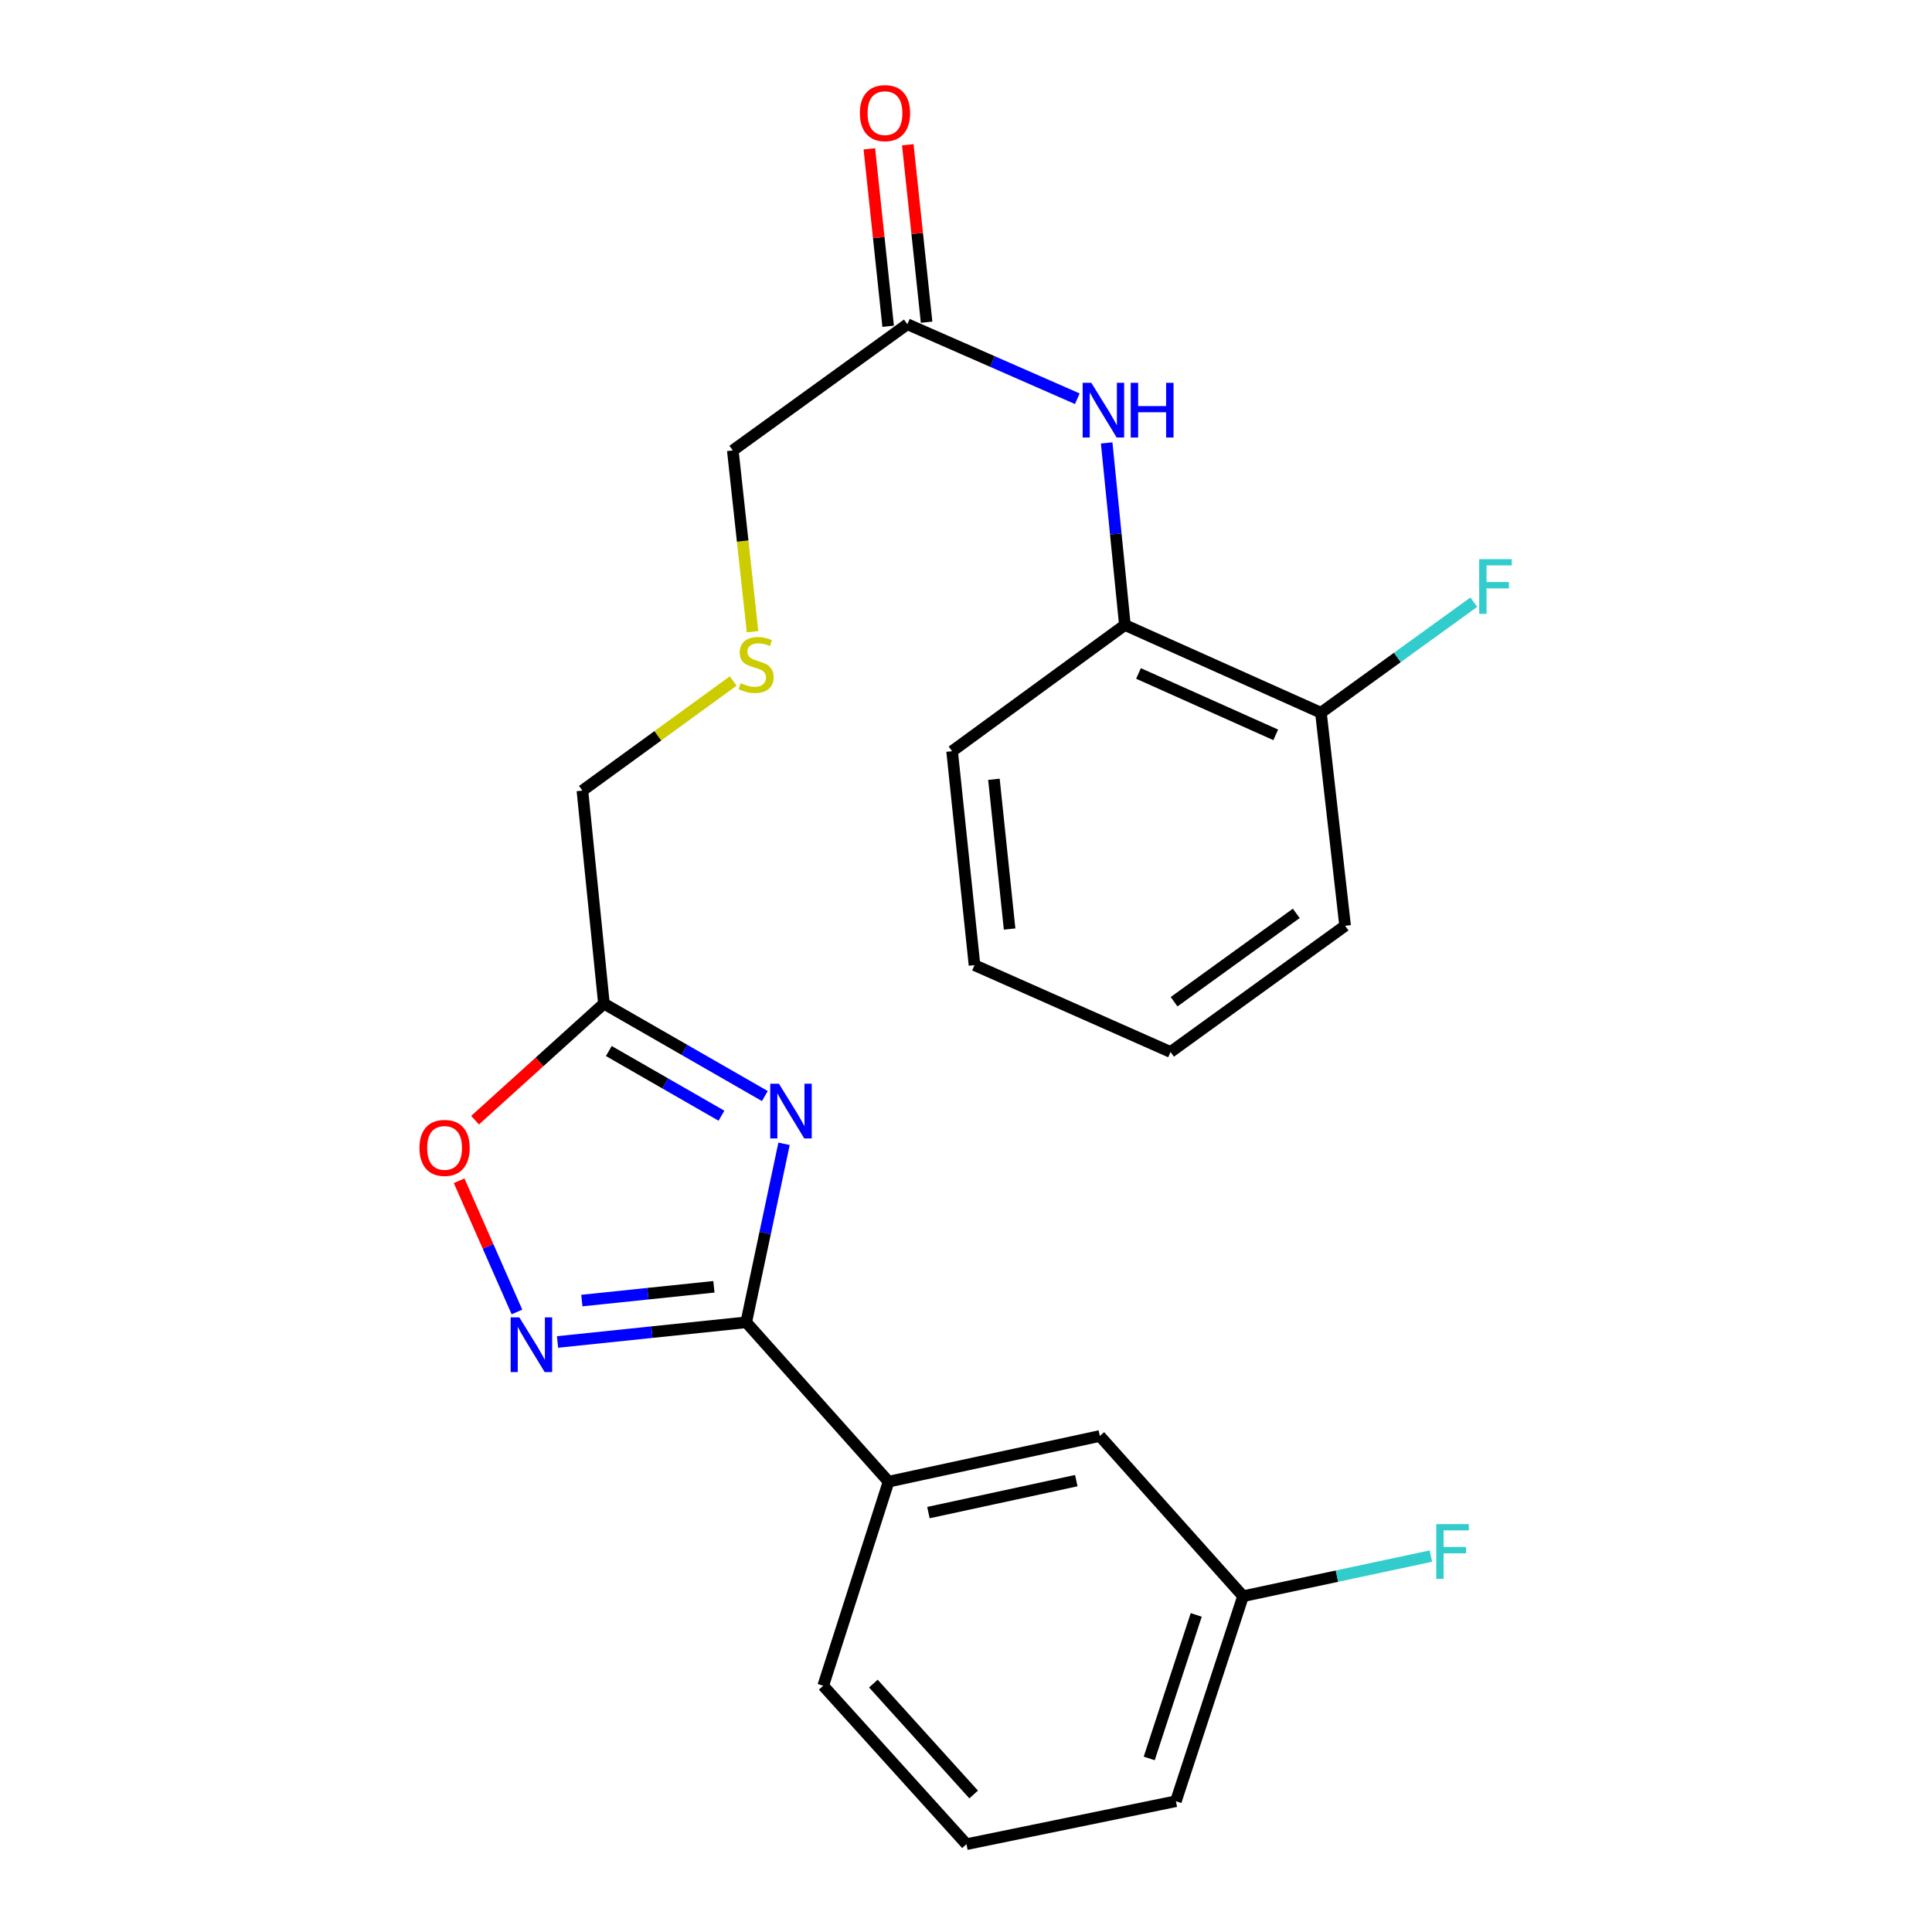 <?xml version='1.0' encoding='iso-8859-1'?>
<svg version='1.1' baseProfile='full'
              xmlns='http://www.w3.org/2000/svg'
                      xmlns:rdkit='http://www.rdkit.org/xml'
                      xmlns:xlink='http://www.w3.org/1999/xlink'
                  xml:space='preserve'
width='1000px' height='1000px' viewBox='0 0 1000 1000'>
<!-- END OF HEADER -->
<rect style='opacity:1.0;fill:#FFFFFF;stroke:none' width='1000' height='1000' x='0' y='0'> </rect>
<path class='bond-0' d='M 405.824,592.035 L 396.036,638.229' style='fill:none;fill-rule:evenodd;stroke:#0000FF;stroke-width:6px;stroke-linecap:butt;stroke-linejoin:miter;stroke-opacity:1' />
<path class='bond-0' d='M 396.036,638.229 L 386.248,684.422' style='fill:none;fill-rule:evenodd;stroke:#000000;stroke-width:6px;stroke-linecap:butt;stroke-linejoin:miter;stroke-opacity:1' />
<path class='bond-2' d='M 395.885,567.311 L 354.239,543.396' style='fill:none;fill-rule:evenodd;stroke:#0000FF;stroke-width:6px;stroke-linecap:butt;stroke-linejoin:miter;stroke-opacity:1' />
<path class='bond-2' d='M 354.239,543.396 L 312.594,519.482' style='fill:none;fill-rule:evenodd;stroke:#000000;stroke-width:6px;stroke-linecap:butt;stroke-linejoin:miter;stroke-opacity:1' />
<path class='bond-2' d='M 373.426,577.49 L 344.274,560.75' style='fill:none;fill-rule:evenodd;stroke:#0000FF;stroke-width:6px;stroke-linecap:butt;stroke-linejoin:miter;stroke-opacity:1' />
<path class='bond-2' d='M 344.274,560.75 L 315.122,544.01' style='fill:none;fill-rule:evenodd;stroke:#000000;stroke-width:6px;stroke-linecap:butt;stroke-linejoin:miter;stroke-opacity:1' />
<path class='bond-1' d='M 386.248,684.422 L 337.416,689.514' style='fill:none;fill-rule:evenodd;stroke:#000000;stroke-width:6px;stroke-linecap:butt;stroke-linejoin:miter;stroke-opacity:1' />
<path class='bond-1' d='M 337.416,689.514 L 288.585,694.606' style='fill:none;fill-rule:evenodd;stroke:#0000FF;stroke-width:6px;stroke-linecap:butt;stroke-linejoin:miter;stroke-opacity:1' />
<path class='bond-1' d='M 369.523,666.046 L 335.341,669.611' style='fill:none;fill-rule:evenodd;stroke:#000000;stroke-width:6px;stroke-linecap:butt;stroke-linejoin:miter;stroke-opacity:1' />
<path class='bond-1' d='M 335.341,669.611 L 301.159,673.175' style='fill:none;fill-rule:evenodd;stroke:#0000FF;stroke-width:6px;stroke-linecap:butt;stroke-linejoin:miter;stroke-opacity:1' />
<path class='bond-5' d='M 386.248,684.422 L 459.924,766.903' style='fill:none;fill-rule:evenodd;stroke:#000000;stroke-width:6px;stroke-linecap:butt;stroke-linejoin:miter;stroke-opacity:1' />
<path class='bond-24' d='M 267.58,679.072 L 252.611,645.112' style='fill:none;fill-rule:evenodd;stroke:#0000FF;stroke-width:6px;stroke-linecap:butt;stroke-linejoin:miter;stroke-opacity:1' />
<path class='bond-24' d='M 252.611,645.112 L 237.642,611.152' style='fill:none;fill-rule:evenodd;stroke:#FF0000;stroke-width:6px;stroke-linecap:butt;stroke-linejoin:miter;stroke-opacity:1' />
<path class='bond-3' d='M 312.594,519.482 L 279.243,549.641' style='fill:none;fill-rule:evenodd;stroke:#000000;stroke-width:6px;stroke-linecap:butt;stroke-linejoin:miter;stroke-opacity:1' />
<path class='bond-3' d='M 279.243,549.641 L 245.893,579.8' style='fill:none;fill-rule:evenodd;stroke:#FF0000;stroke-width:6px;stroke-linecap:butt;stroke-linejoin:miter;stroke-opacity:1' />
<path class='bond-13' d='M 312.594,519.482 L 301.454,409.218' style='fill:none;fill-rule:evenodd;stroke:#000000;stroke-width:6px;stroke-linecap:butt;stroke-linejoin:miter;stroke-opacity:1' />
<path class='bond-4' d='M 557.612,206.381 L 513.632,187.102' style='fill:none;fill-rule:evenodd;stroke:#0000FF;stroke-width:6px;stroke-linecap:butt;stroke-linejoin:miter;stroke-opacity:1' />
<path class='bond-4' d='M 513.632,187.102 L 469.651,167.822' style='fill:none;fill-rule:evenodd;stroke:#000000;stroke-width:6px;stroke-linecap:butt;stroke-linejoin:miter;stroke-opacity:1' />
<path class='bond-6' d='M 572.816,229.258 L 577.528,276.38' style='fill:none;fill-rule:evenodd;stroke:#0000FF;stroke-width:6px;stroke-linecap:butt;stroke-linejoin:miter;stroke-opacity:1' />
<path class='bond-6' d='M 577.528,276.38 L 582.239,323.502' style='fill:none;fill-rule:evenodd;stroke:#000000;stroke-width:6px;stroke-linecap:butt;stroke-linejoin:miter;stroke-opacity:1' />
<path class='bond-8' d='M 459.924,766.903 L 569.265,743.267' style='fill:none;fill-rule:evenodd;stroke:#000000;stroke-width:6px;stroke-linecap:butt;stroke-linejoin:miter;stroke-opacity:1' />
<path class='bond-8' d='M 480.553,782.918 L 557.092,766.373' style='fill:none;fill-rule:evenodd;stroke:#000000;stroke-width:6px;stroke-linecap:butt;stroke-linejoin:miter;stroke-opacity:1' />
<path class='bond-17' d='M 459.924,766.903 L 426.093,872.542' style='fill:none;fill-rule:evenodd;stroke:#000000;stroke-width:6px;stroke-linecap:butt;stroke-linejoin:miter;stroke-opacity:1' />
<path class='bond-9' d='M 582.239,323.502 L 683.709,368.906' style='fill:none;fill-rule:evenodd;stroke:#000000;stroke-width:6px;stroke-linecap:butt;stroke-linejoin:miter;stroke-opacity:1' />
<path class='bond-9' d='M 589.286,348.579 L 660.315,380.361' style='fill:none;fill-rule:evenodd;stroke:#000000;stroke-width:6px;stroke-linecap:butt;stroke-linejoin:miter;stroke-opacity:1' />
<path class='bond-19' d='M 582.239,323.502 L 492.809,388.828' style='fill:none;fill-rule:evenodd;stroke:#000000;stroke-width:6px;stroke-linecap:butt;stroke-linejoin:miter;stroke-opacity:1' />
<path class='bond-7' d='M 469.651,167.822 L 379.299,233.149' style='fill:none;fill-rule:evenodd;stroke:#000000;stroke-width:6px;stroke-linecap:butt;stroke-linejoin:miter;stroke-opacity:1' />
<path class='bond-10' d='M 479.602,166.768 L 474.737,120.847' style='fill:none;fill-rule:evenodd;stroke:#000000;stroke-width:6px;stroke-linecap:butt;stroke-linejoin:miter;stroke-opacity:1' />
<path class='bond-10' d='M 474.737,120.847 L 469.872,74.925' style='fill:none;fill-rule:evenodd;stroke:#FF0000;stroke-width:6px;stroke-linecap:butt;stroke-linejoin:miter;stroke-opacity:1' />
<path class='bond-10' d='M 459.701,168.877 L 454.837,122.955' style='fill:none;fill-rule:evenodd;stroke:#000000;stroke-width:6px;stroke-linecap:butt;stroke-linejoin:miter;stroke-opacity:1' />
<path class='bond-10' d='M 454.837,122.955 L 449.972,77.033' style='fill:none;fill-rule:evenodd;stroke:#FF0000;stroke-width:6px;stroke-linecap:butt;stroke-linejoin:miter;stroke-opacity:1' />
<path class='bond-12' d='M 569.265,743.267 L 643.397,826.193' style='fill:none;fill-rule:evenodd;stroke:#000000;stroke-width:6px;stroke-linecap:butt;stroke-linejoin:miter;stroke-opacity:1' />
<path class='bond-14' d='M 683.709,368.906 L 723.276,340.294' style='fill:none;fill-rule:evenodd;stroke:#000000;stroke-width:6px;stroke-linecap:butt;stroke-linejoin:miter;stroke-opacity:1' />
<path class='bond-14' d='M 723.276,340.294 L 762.843,311.683' style='fill:none;fill-rule:evenodd;stroke:#33CCCC;stroke-width:6px;stroke-linecap:butt;stroke-linejoin:miter;stroke-opacity:1' />
<path class='bond-20' d='M 683.709,368.906 L 696.227,479.181' style='fill:none;fill-rule:evenodd;stroke:#000000;stroke-width:6px;stroke-linecap:butt;stroke-linejoin:miter;stroke-opacity:1' />
<path class='bond-11' d='M 379.492,352.499 L 340.473,380.858' style='fill:none;fill-rule:evenodd;stroke:#CCCC00;stroke-width:6px;stroke-linecap:butt;stroke-linejoin:miter;stroke-opacity:1' />
<path class='bond-11' d='M 340.473,380.858 L 301.454,409.218' style='fill:none;fill-rule:evenodd;stroke:#000000;stroke-width:6px;stroke-linecap:butt;stroke-linejoin:miter;stroke-opacity:1' />
<path class='bond-16' d='M 389.511,326.975 L 384.405,280.062' style='fill:none;fill-rule:evenodd;stroke:#CCCC00;stroke-width:6px;stroke-linecap:butt;stroke-linejoin:miter;stroke-opacity:1' />
<path class='bond-16' d='M 384.405,280.062 L 379.299,233.149' style='fill:none;fill-rule:evenodd;stroke:#000000;stroke-width:6px;stroke-linecap:butt;stroke-linejoin:miter;stroke-opacity:1' />
<path class='bond-15' d='M 643.397,826.193 L 692.016,815.809' style='fill:none;fill-rule:evenodd;stroke:#000000;stroke-width:6px;stroke-linecap:butt;stroke-linejoin:miter;stroke-opacity:1' />
<path class='bond-15' d='M 692.016,815.809 L 740.634,805.426' style='fill:none;fill-rule:evenodd;stroke:#33CCCC;stroke-width:6px;stroke-linecap:butt;stroke-linejoin:miter;stroke-opacity:1' />
<path class='bond-25' d='M 643.397,826.193 L 608.643,932.31' style='fill:none;fill-rule:evenodd;stroke:#000000;stroke-width:6px;stroke-linecap:butt;stroke-linejoin:miter;stroke-opacity:1' />
<path class='bond-25' d='M 619.166,835.882 L 594.839,910.164' style='fill:none;fill-rule:evenodd;stroke:#000000;stroke-width:6px;stroke-linecap:butt;stroke-linejoin:miter;stroke-opacity:1' />
<path class='bond-18' d='M 426.093,872.542 L 500.236,954.545' style='fill:none;fill-rule:evenodd;stroke:#000000;stroke-width:6px;stroke-linecap:butt;stroke-linejoin:miter;stroke-opacity:1' />
<path class='bond-18' d='M 452.058,871.422 L 503.958,928.824' style='fill:none;fill-rule:evenodd;stroke:#000000;stroke-width:6px;stroke-linecap:butt;stroke-linejoin:miter;stroke-opacity:1' />
<path class='bond-21' d='M 500.236,954.545 L 608.643,932.31' style='fill:none;fill-rule:evenodd;stroke:#000000;stroke-width:6px;stroke-linecap:butt;stroke-linejoin:miter;stroke-opacity:1' />
<path class='bond-22' d='M 492.809,388.828 L 504.405,499.559' style='fill:none;fill-rule:evenodd;stroke:#000000;stroke-width:6px;stroke-linecap:butt;stroke-linejoin:miter;stroke-opacity:1' />
<path class='bond-22' d='M 514.451,403.354 L 522.568,480.865' style='fill:none;fill-rule:evenodd;stroke:#000000;stroke-width:6px;stroke-linecap:butt;stroke-linejoin:miter;stroke-opacity:1' />
<path class='bond-26' d='M 696.227,479.181 L 605.875,544.508' style='fill:none;fill-rule:evenodd;stroke:#000000;stroke-width:6px;stroke-linecap:butt;stroke-linejoin:miter;stroke-opacity:1' />
<path class='bond-26' d='M 670.949,472.763 L 607.703,518.492' style='fill:none;fill-rule:evenodd;stroke:#000000;stroke-width:6px;stroke-linecap:butt;stroke-linejoin:miter;stroke-opacity:1' />
<path class='bond-23' d='M 504.405,499.559 L 605.875,544.508' style='fill:none;fill-rule:evenodd;stroke:#000000;stroke-width:6px;stroke-linecap:butt;stroke-linejoin:miter;stroke-opacity:1' />
<path  class='atom-0' d='M 403.157 560.921
L 412.437 575.921
Q 413.357 577.401, 414.837 580.081
Q 416.317 582.761, 416.397 582.921
L 416.397 560.921
L 420.157 560.921
L 420.157 589.241
L 416.277 589.241
L 406.317 572.841
Q 405.157 570.921, 403.917 568.721
Q 402.717 566.521, 402.357 565.841
L 402.357 589.241
L 398.677 589.241
L 398.677 560.921
L 403.157 560.921
' fill='#0000FF'/>
<path  class='atom-2' d='M 268.79 681.858
L 278.07 696.858
Q 278.99 698.338, 280.47 701.018
Q 281.95 703.698, 282.03 703.858
L 282.03 681.858
L 285.79 681.858
L 285.79 710.178
L 281.91 710.178
L 271.95 693.778
Q 270.79 691.858, 269.55 689.658
Q 268.35 687.458, 267.99 686.778
L 267.99 710.178
L 264.31 710.178
L 264.31 681.858
L 268.79 681.858
' fill='#0000FF'/>
<path  class='atom-4' d='M 217.113 594.15
Q 217.113 587.35, 220.473 583.55
Q 223.833 579.75, 230.113 579.75
Q 236.393 579.75, 239.753 583.55
Q 243.113 587.35, 243.113 594.15
Q 243.113 601.03, 239.713 604.95
Q 236.313 608.83, 230.113 608.83
Q 223.873 608.83, 220.473 604.95
Q 217.113 601.07, 217.113 594.15
M 230.113 605.63
Q 234.433 605.63, 236.753 602.75
Q 239.113 599.83, 239.113 594.15
Q 239.113 588.59, 236.753 585.79
Q 234.433 582.95, 230.113 582.95
Q 225.793 582.95, 223.433 585.75
Q 221.113 588.55, 221.113 594.15
Q 221.113 599.87, 223.433 602.75
Q 225.793 605.63, 230.113 605.63
' fill='#FF0000'/>
<path  class='atom-5' d='M 564.861 198.144
L 574.141 213.144
Q 575.061 214.624, 576.541 217.304
Q 578.021 219.984, 578.101 220.144
L 578.101 198.144
L 581.861 198.144
L 581.861 226.464
L 577.981 226.464
L 568.021 210.064
Q 566.861 208.144, 565.621 205.944
Q 564.421 203.744, 564.061 203.064
L 564.061 226.464
L 560.381 226.464
L 560.381 198.144
L 564.861 198.144
' fill='#0000FF'/>
<path  class='atom-5' d='M 585.261 198.144
L 589.101 198.144
L 589.101 210.184
L 603.581 210.184
L 603.581 198.144
L 607.421 198.144
L 607.421 226.464
L 603.581 226.464
L 603.581 213.384
L 589.101 213.384
L 589.101 226.464
L 585.261 226.464
L 585.261 198.144
' fill='#0000FF'/>
<path  class='atom-11' d='M 445.067 58.55
Q 445.067 51.75, 448.427 47.95
Q 451.787 44.15, 458.067 44.15
Q 464.347 44.15, 467.707 47.95
Q 471.067 51.75, 471.067 58.55
Q 471.067 65.43, 467.667 69.35
Q 464.267 73.23, 458.067 73.23
Q 451.827 73.23, 448.427 69.35
Q 445.067 65.47, 445.067 58.55
M 458.067 70.03
Q 462.387 70.03, 464.707 67.15
Q 467.067 64.23, 467.067 58.55
Q 467.067 52.99, 464.707 50.19
Q 462.387 47.35, 458.067 47.35
Q 453.747 47.35, 451.387 50.15
Q 449.067 52.95, 449.067 58.55
Q 449.067 64.27, 451.387 67.15
Q 453.747 70.03, 458.067 70.03
' fill='#FF0000'/>
<path  class='atom-12' d='M 383.35 353.6
Q 383.67 353.72, 384.99 354.28
Q 386.31 354.84, 387.75 355.2
Q 389.23 355.52, 390.67 355.52
Q 393.35 355.52, 394.91 354.24
Q 396.47 352.92, 396.47 350.64
Q 396.47 349.08, 395.67 348.12
Q 394.91 347.16, 393.71 346.64
Q 392.51 346.12, 390.51 345.52
Q 387.99 344.76, 386.47 344.04
Q 384.99 343.32, 383.91 341.8
Q 382.87 340.28, 382.87 337.72
Q 382.87 334.16, 385.27 331.96
Q 387.71 329.76, 392.51 329.76
Q 395.79 329.76, 399.51 331.32
L 398.59 334.4
Q 395.19 333, 392.63 333
Q 389.87 333, 388.35 334.16
Q 386.83 335.28, 386.87 337.24
Q 386.87 338.76, 387.63 339.68
Q 388.43 340.6, 389.55 341.12
Q 390.71 341.64, 392.63 342.24
Q 395.19 343.04, 396.71 343.84
Q 398.23 344.64, 399.31 346.28
Q 400.43 347.88, 400.43 350.64
Q 400.43 354.56, 397.79 356.68
Q 395.19 358.76, 390.83 358.76
Q 388.31 358.76, 386.39 358.2
Q 384.51 357.68, 382.27 356.76
L 383.35 353.6
' fill='#CCCC00'/>
<path  class='atom-15' d='M 765.63 289.419
L 782.47 289.419
L 782.47 292.659
L 769.43 292.659
L 769.43 301.259
L 781.03 301.259
L 781.03 304.539
L 769.43 304.539
L 769.43 317.739
L 765.63 317.739
L 765.63 289.419
' fill='#33CCCC'/>
<path  class='atom-16' d='M 743.406 788.875
L 760.246 788.875
L 760.246 792.115
L 747.206 792.115
L 747.206 800.715
L 758.806 800.715
L 758.806 803.995
L 747.206 803.995
L 747.206 817.195
L 743.406 817.195
L 743.406 788.875
' fill='#33CCCC'/>
</svg>
